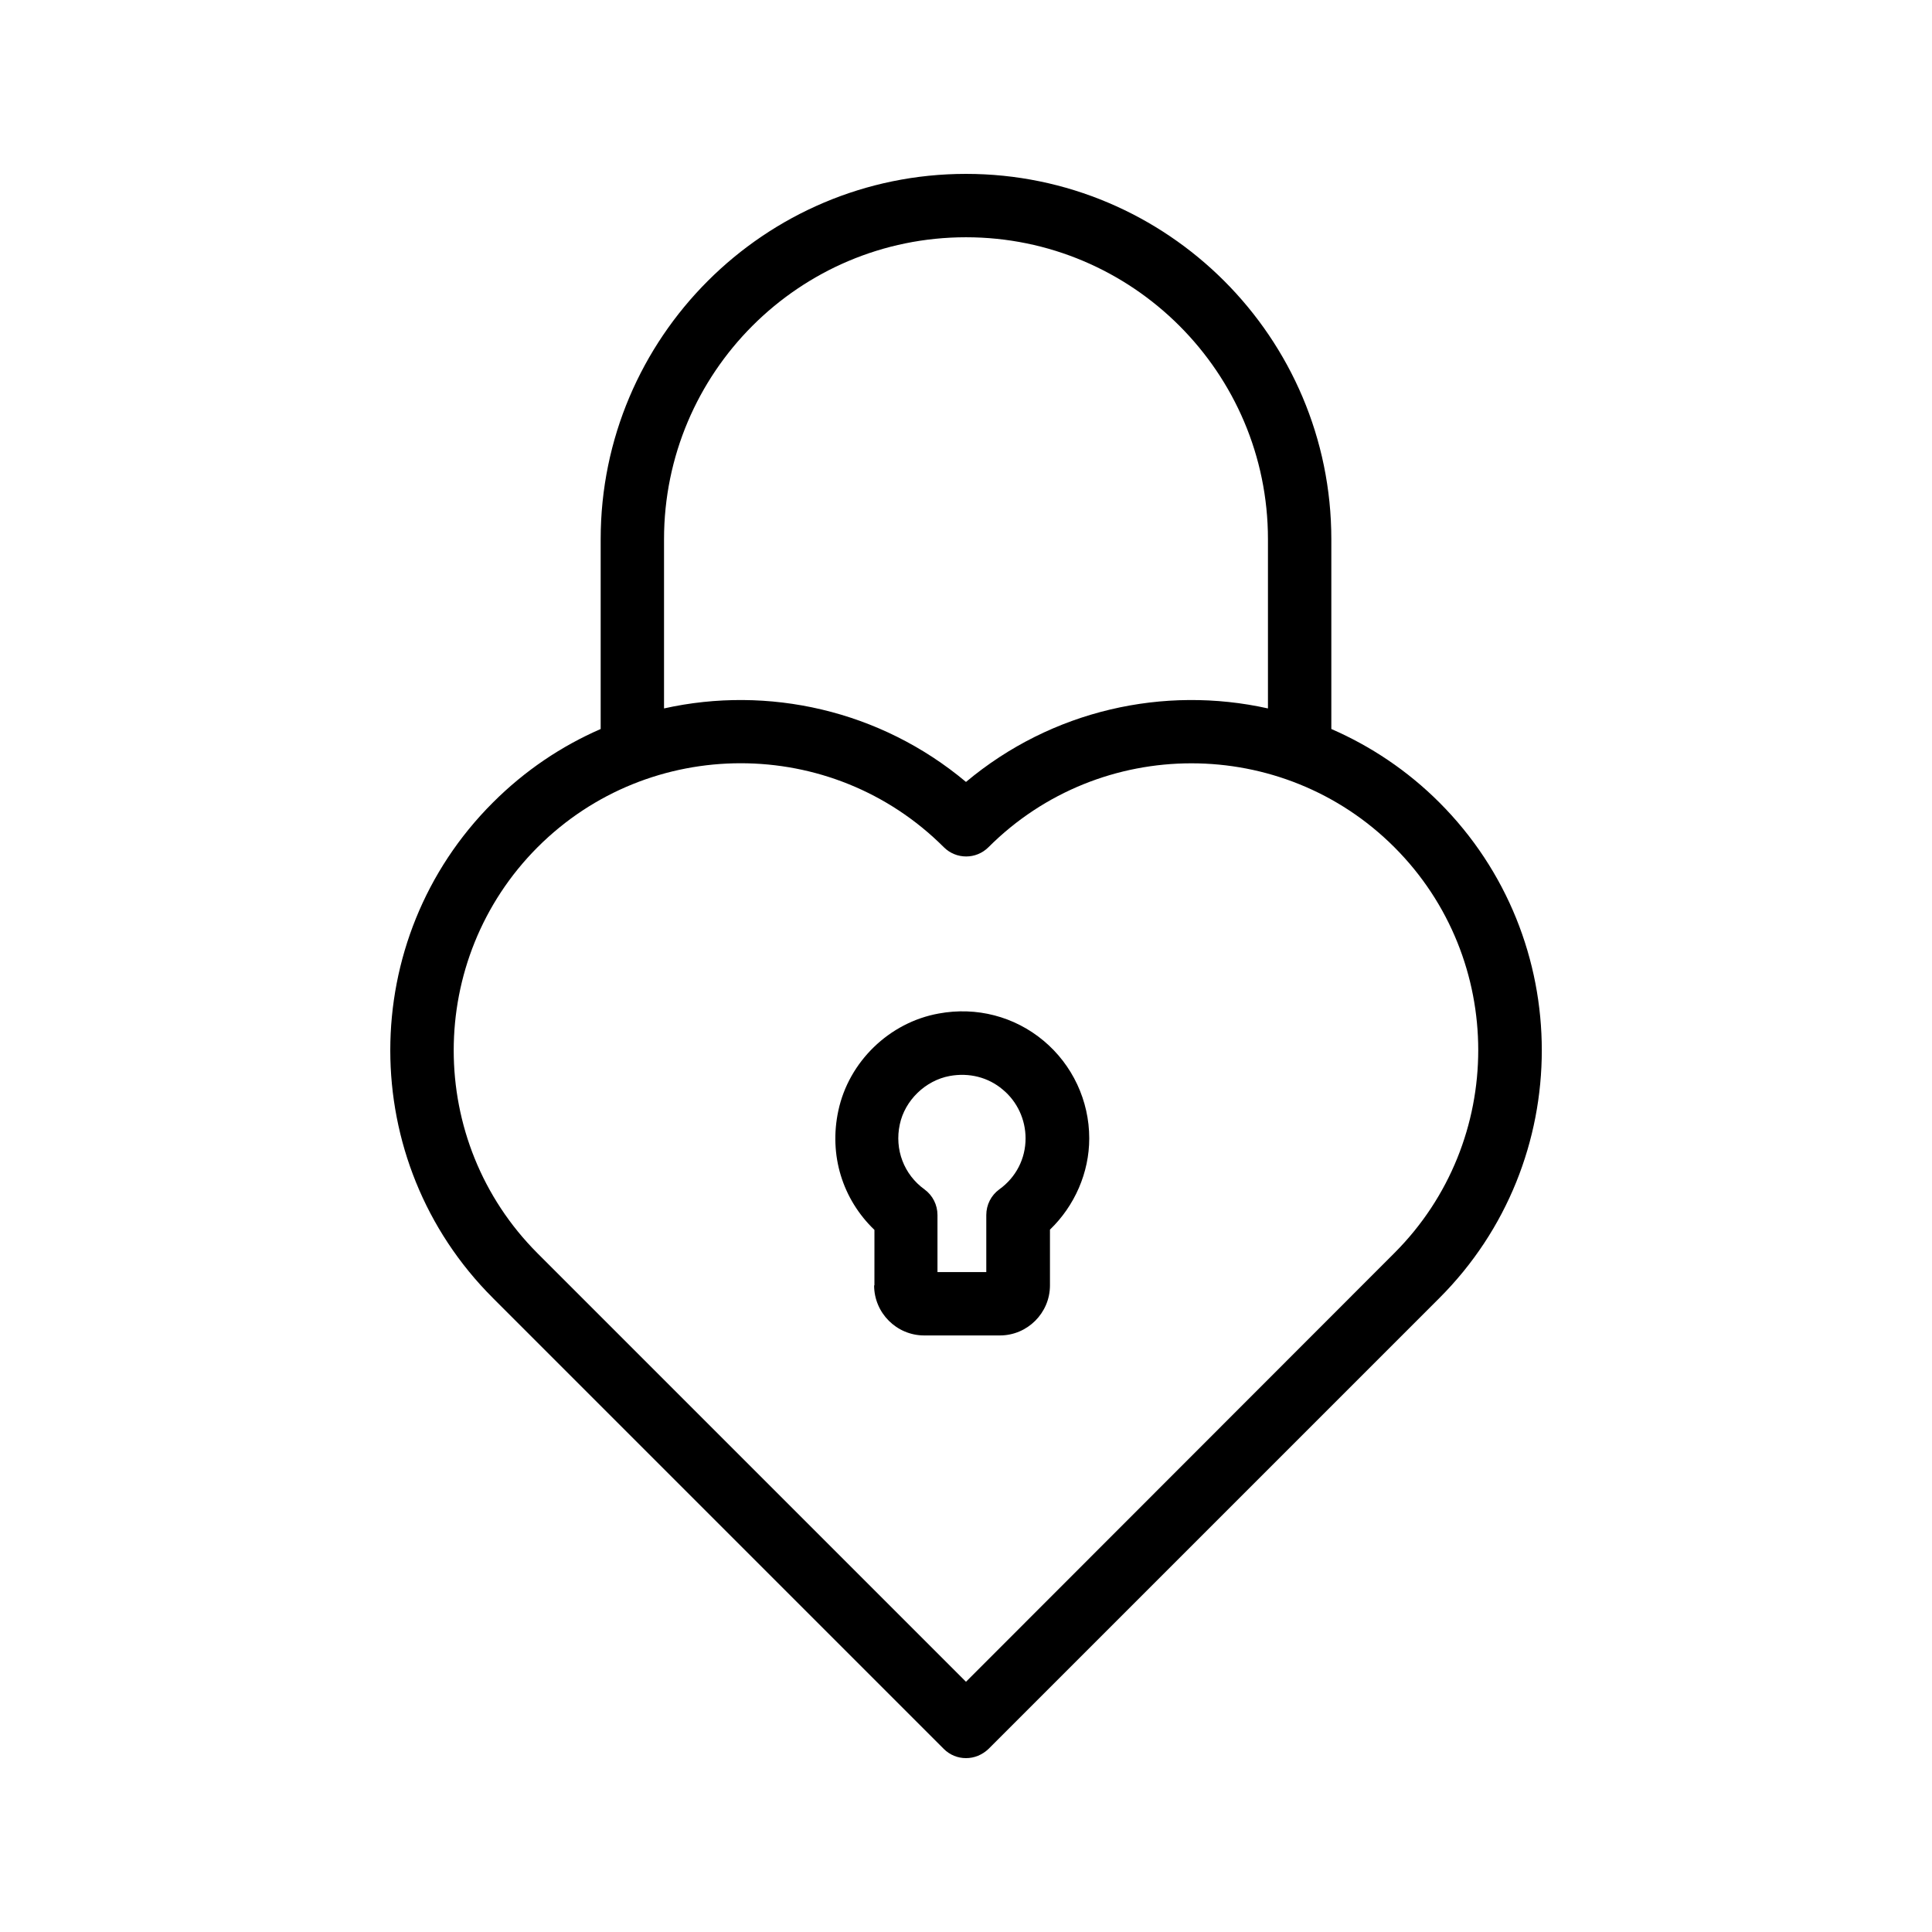 <?xml version="1.0" encoding="UTF-8"?>
<!-- Uploaded to: SVG Repo, www.svgrepo.com, Generator: SVG Repo Mixer Tools -->
<svg fill="#000000" width="800px" height="800px" version="1.1" viewBox="144 144 512 512" xmlns="http://www.w3.org/2000/svg">
 <g>
  <path d="m274.63 488 119.49 119.49c1.594 1.594 3.695 2.434 5.879 2.434s4.281-0.84 5.961-2.434l119.49-119.49c36.191-36.191 36.191-95.137 0-131.33-8.48-8.48-18.223-14.945-28.633-19.48v-50.297c-0.004-53.402-43.414-96.812-96.816-96.812s-96.816 43.41-96.816 96.816v50.297c-10.41 4.535-20.07 11-28.551 19.48-36.273 36.188-36.273 95.137 0 131.32zm45.344-201.1c0-44.168 35.855-80.023 80.023-80.023 44.082 0 80.023 35.855 80.023 80.023v44.84c-27.543-6.129-57.266 0.418-80.023 19.48-22.754-19.062-52.48-25.609-80.023-19.48zm-33.504 81.617c14.863-14.863 34.344-22.25 53.824-22.25s38.961 7.391 53.824 22.25c3.273 3.273 8.566 3.273 11.84 0 29.641-29.641 77.922-29.641 107.56 0 29.641 29.641 29.641 77.922 0 107.56l-113.52 113.61-113.53-113.53c-29.641-29.641-29.641-77.922 0-107.64z"/>
  <path d="m375.65 484.64c0 7.305 5.961 13.266 13.266 13.266h20.07c7.305 0 13.266-5.961 13.266-13.266v-14.777c6.551-6.297 10.41-15.113 10.41-24.184 0-9.992-4.449-19.48-12.09-25.863-7.727-6.465-17.801-9.07-27.793-7.223-13.098 2.352-23.848 12.762-26.617 25.777-2.519 11.754 1.09 23.426 9.574 31.57l-0.004 14.699zm6.801-42.652c1.344-6.383 6.801-11.672 13.266-12.848 5.121-0.922 10.16 0.336 14.023 3.609 3.863 3.191 6.047 7.977 6.047 12.93 0 5.375-2.519 10.328-6.969 13.52-2.184 1.594-3.441 4.113-3.441 6.801v15.113l-12.934 0.004v-15.113c0-2.688-1.258-5.207-3.441-6.801-5.461-3.949-7.977-10.582-6.551-17.215z"/>
 </g>
</svg>